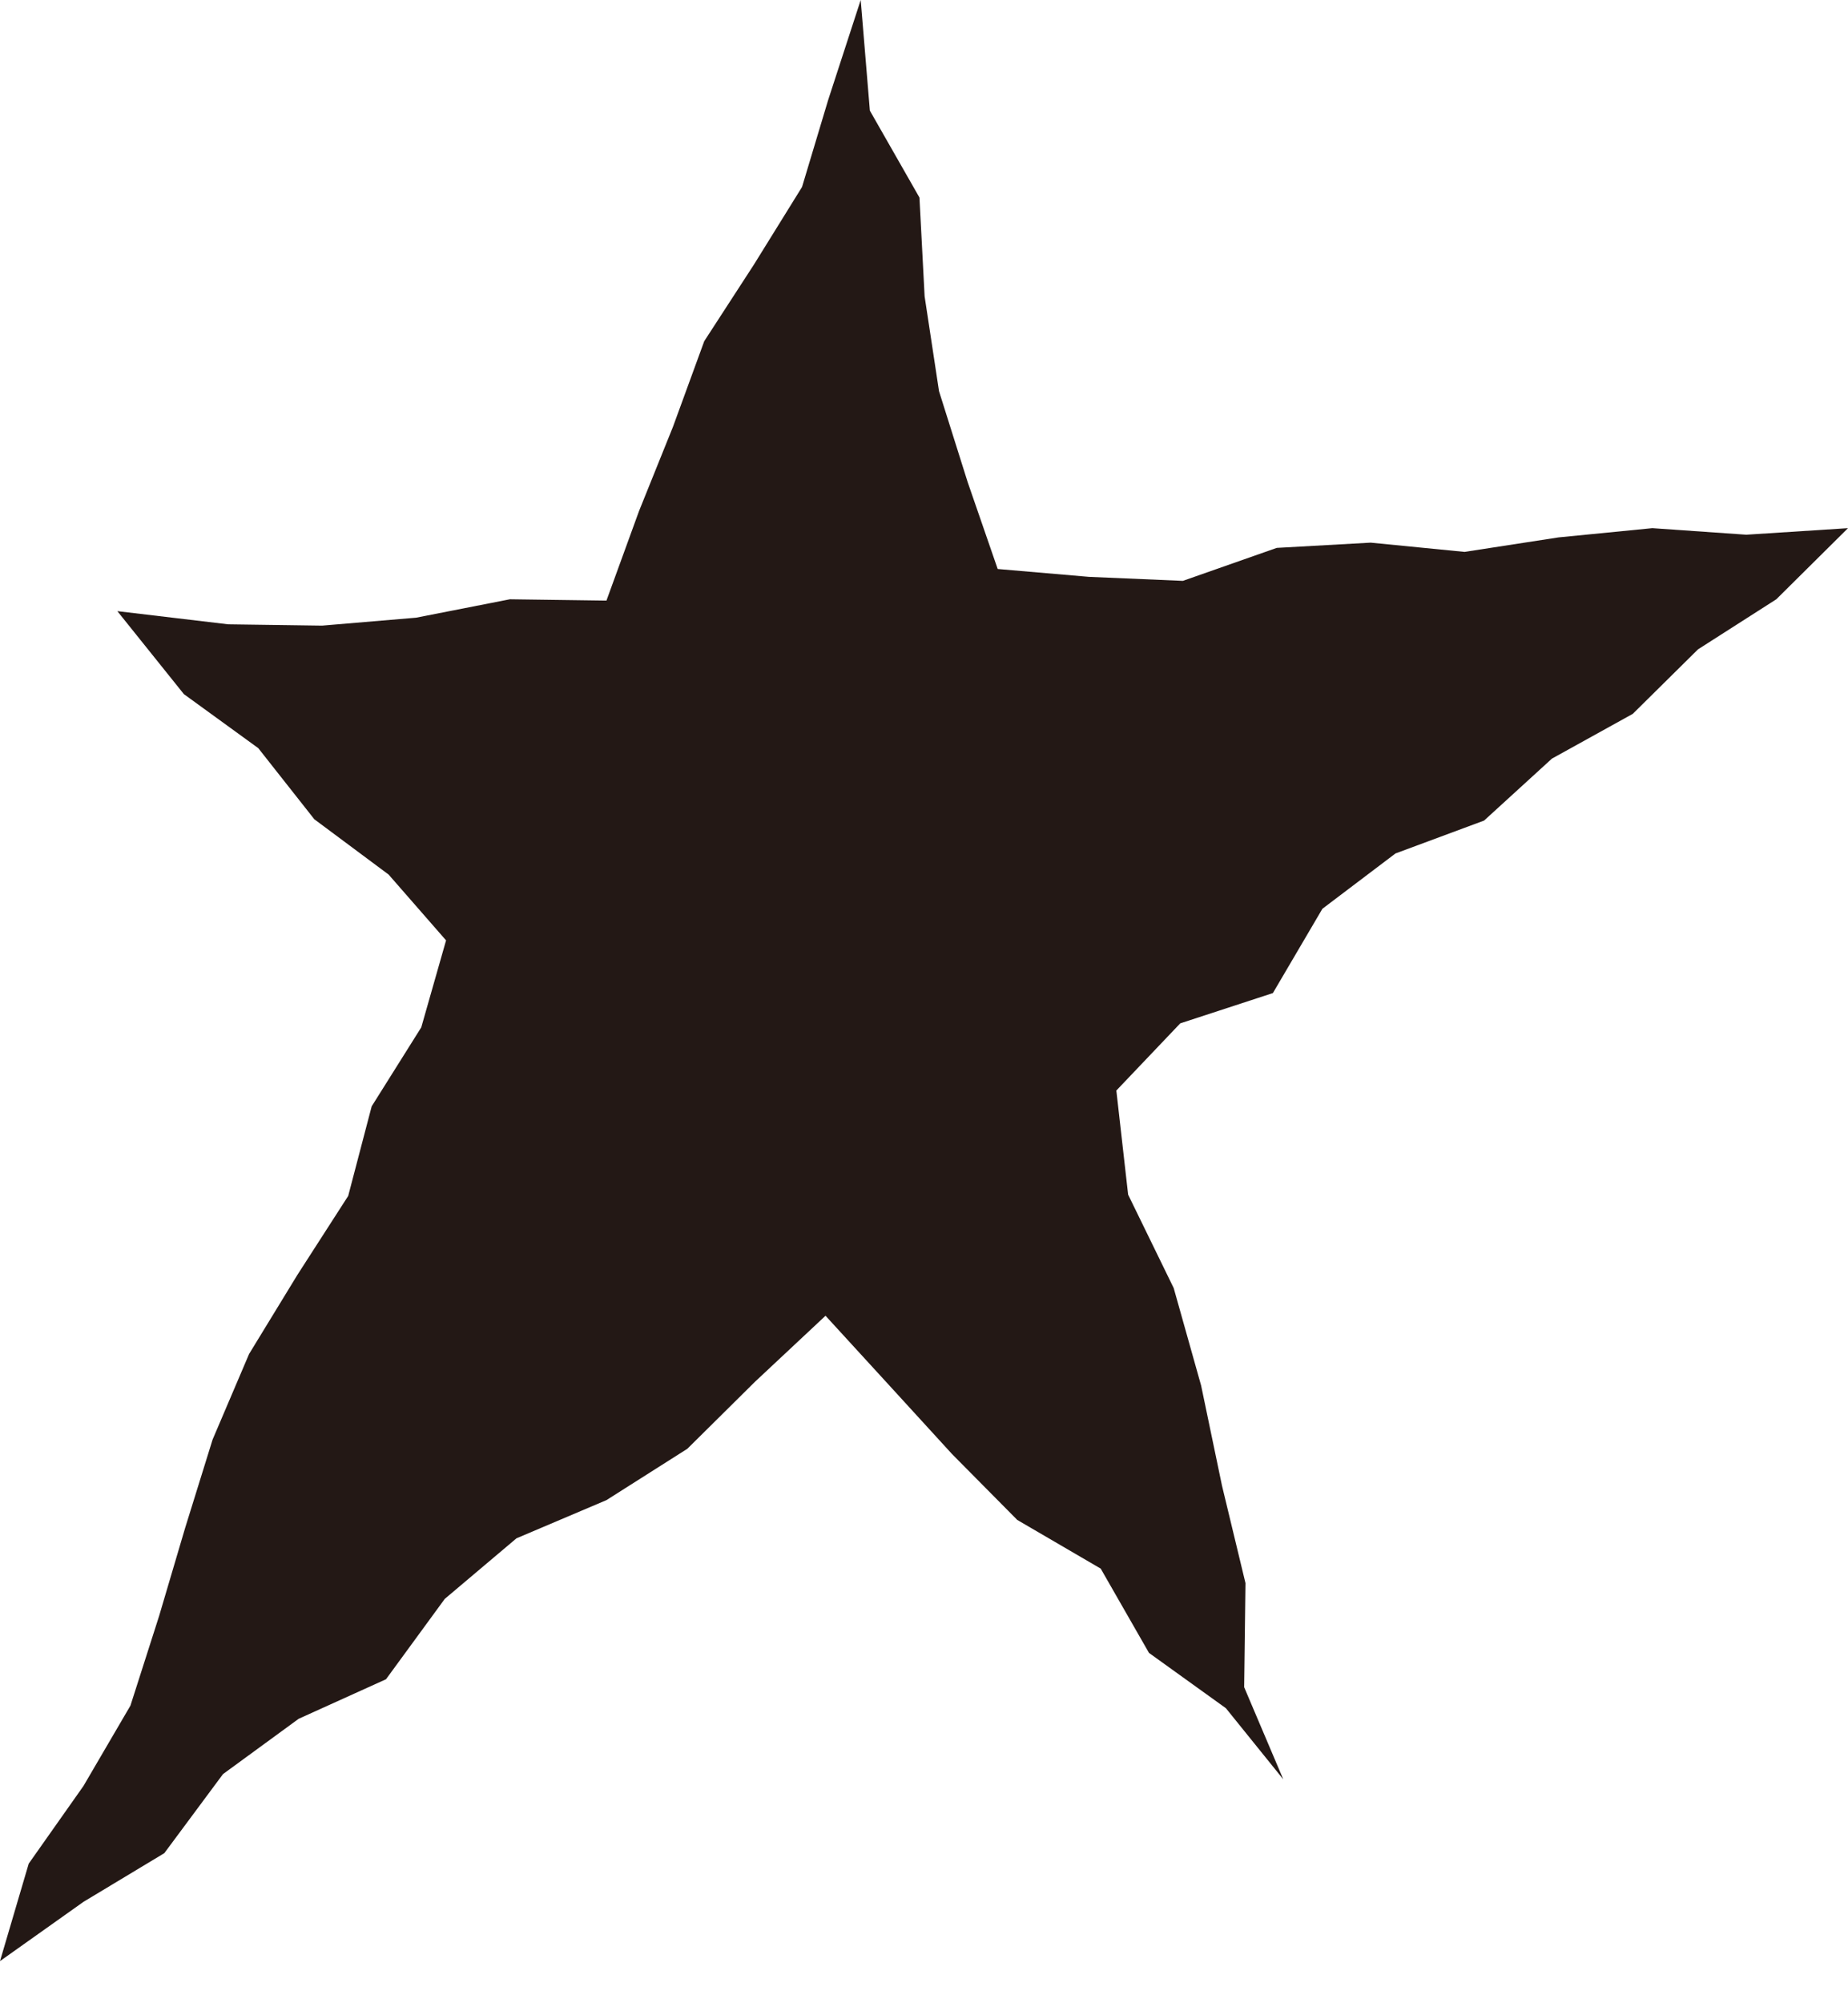 <svg width="24" height="26" viewBox="0 0 24 26" fill="none" xmlns="http://www.w3.org/2000/svg">
<path d="M14.498 14.154L15.328 13.282L16.531 12.889L17.174 11.795L18.123 11.077L19.274 10.65L20.155 9.846L21.205 9.265L22.052 8.428L23.069 7.778L24 6.855L22.679 6.94L21.459 6.855L20.24 6.975L19.02 7.163L17.801 7.043L16.581 7.111L15.362 7.539L14.143 7.487L12.957 7.385L12.567 6.257L12.195 5.077L12.008 3.846L11.941 2.564L11.297 1.436L11.178 0L10.755 1.299L10.416 2.427L9.79 3.436L9.146 4.428L8.74 5.539L8.299 6.633L7.876 7.795L6.622 7.778L5.403 8.017L4.183 8.12L2.964 8.103L1.524 7.932L2.388 9.009L3.354 9.71L4.082 10.633L5.047 11.351L5.793 12.205L5.471 13.334L4.827 14.359L4.522 15.522L3.862 16.547L3.235 17.573L2.761 18.684L2.405 19.829L2.066 20.975L1.694 22.137L1.084 23.18L0.373 24.188L0 25.453L1.084 24.684L2.134 24.052L2.896 23.026L3.879 22.308L5.013 21.795L5.776 20.752L6.707 19.966L7.876 19.47L8.926 18.804L9.807 17.932L10.721 17.077L11.551 17.983L12.364 18.872L13.211 19.727L14.295 20.359L14.922 21.453L15.921 22.171L16.666 23.094L16.158 21.898L16.175 20.547L15.87 19.282L15.599 17.983L15.243 16.718L14.651 15.505L14.498 14.154Z" fill="#231815"/>
</svg>
